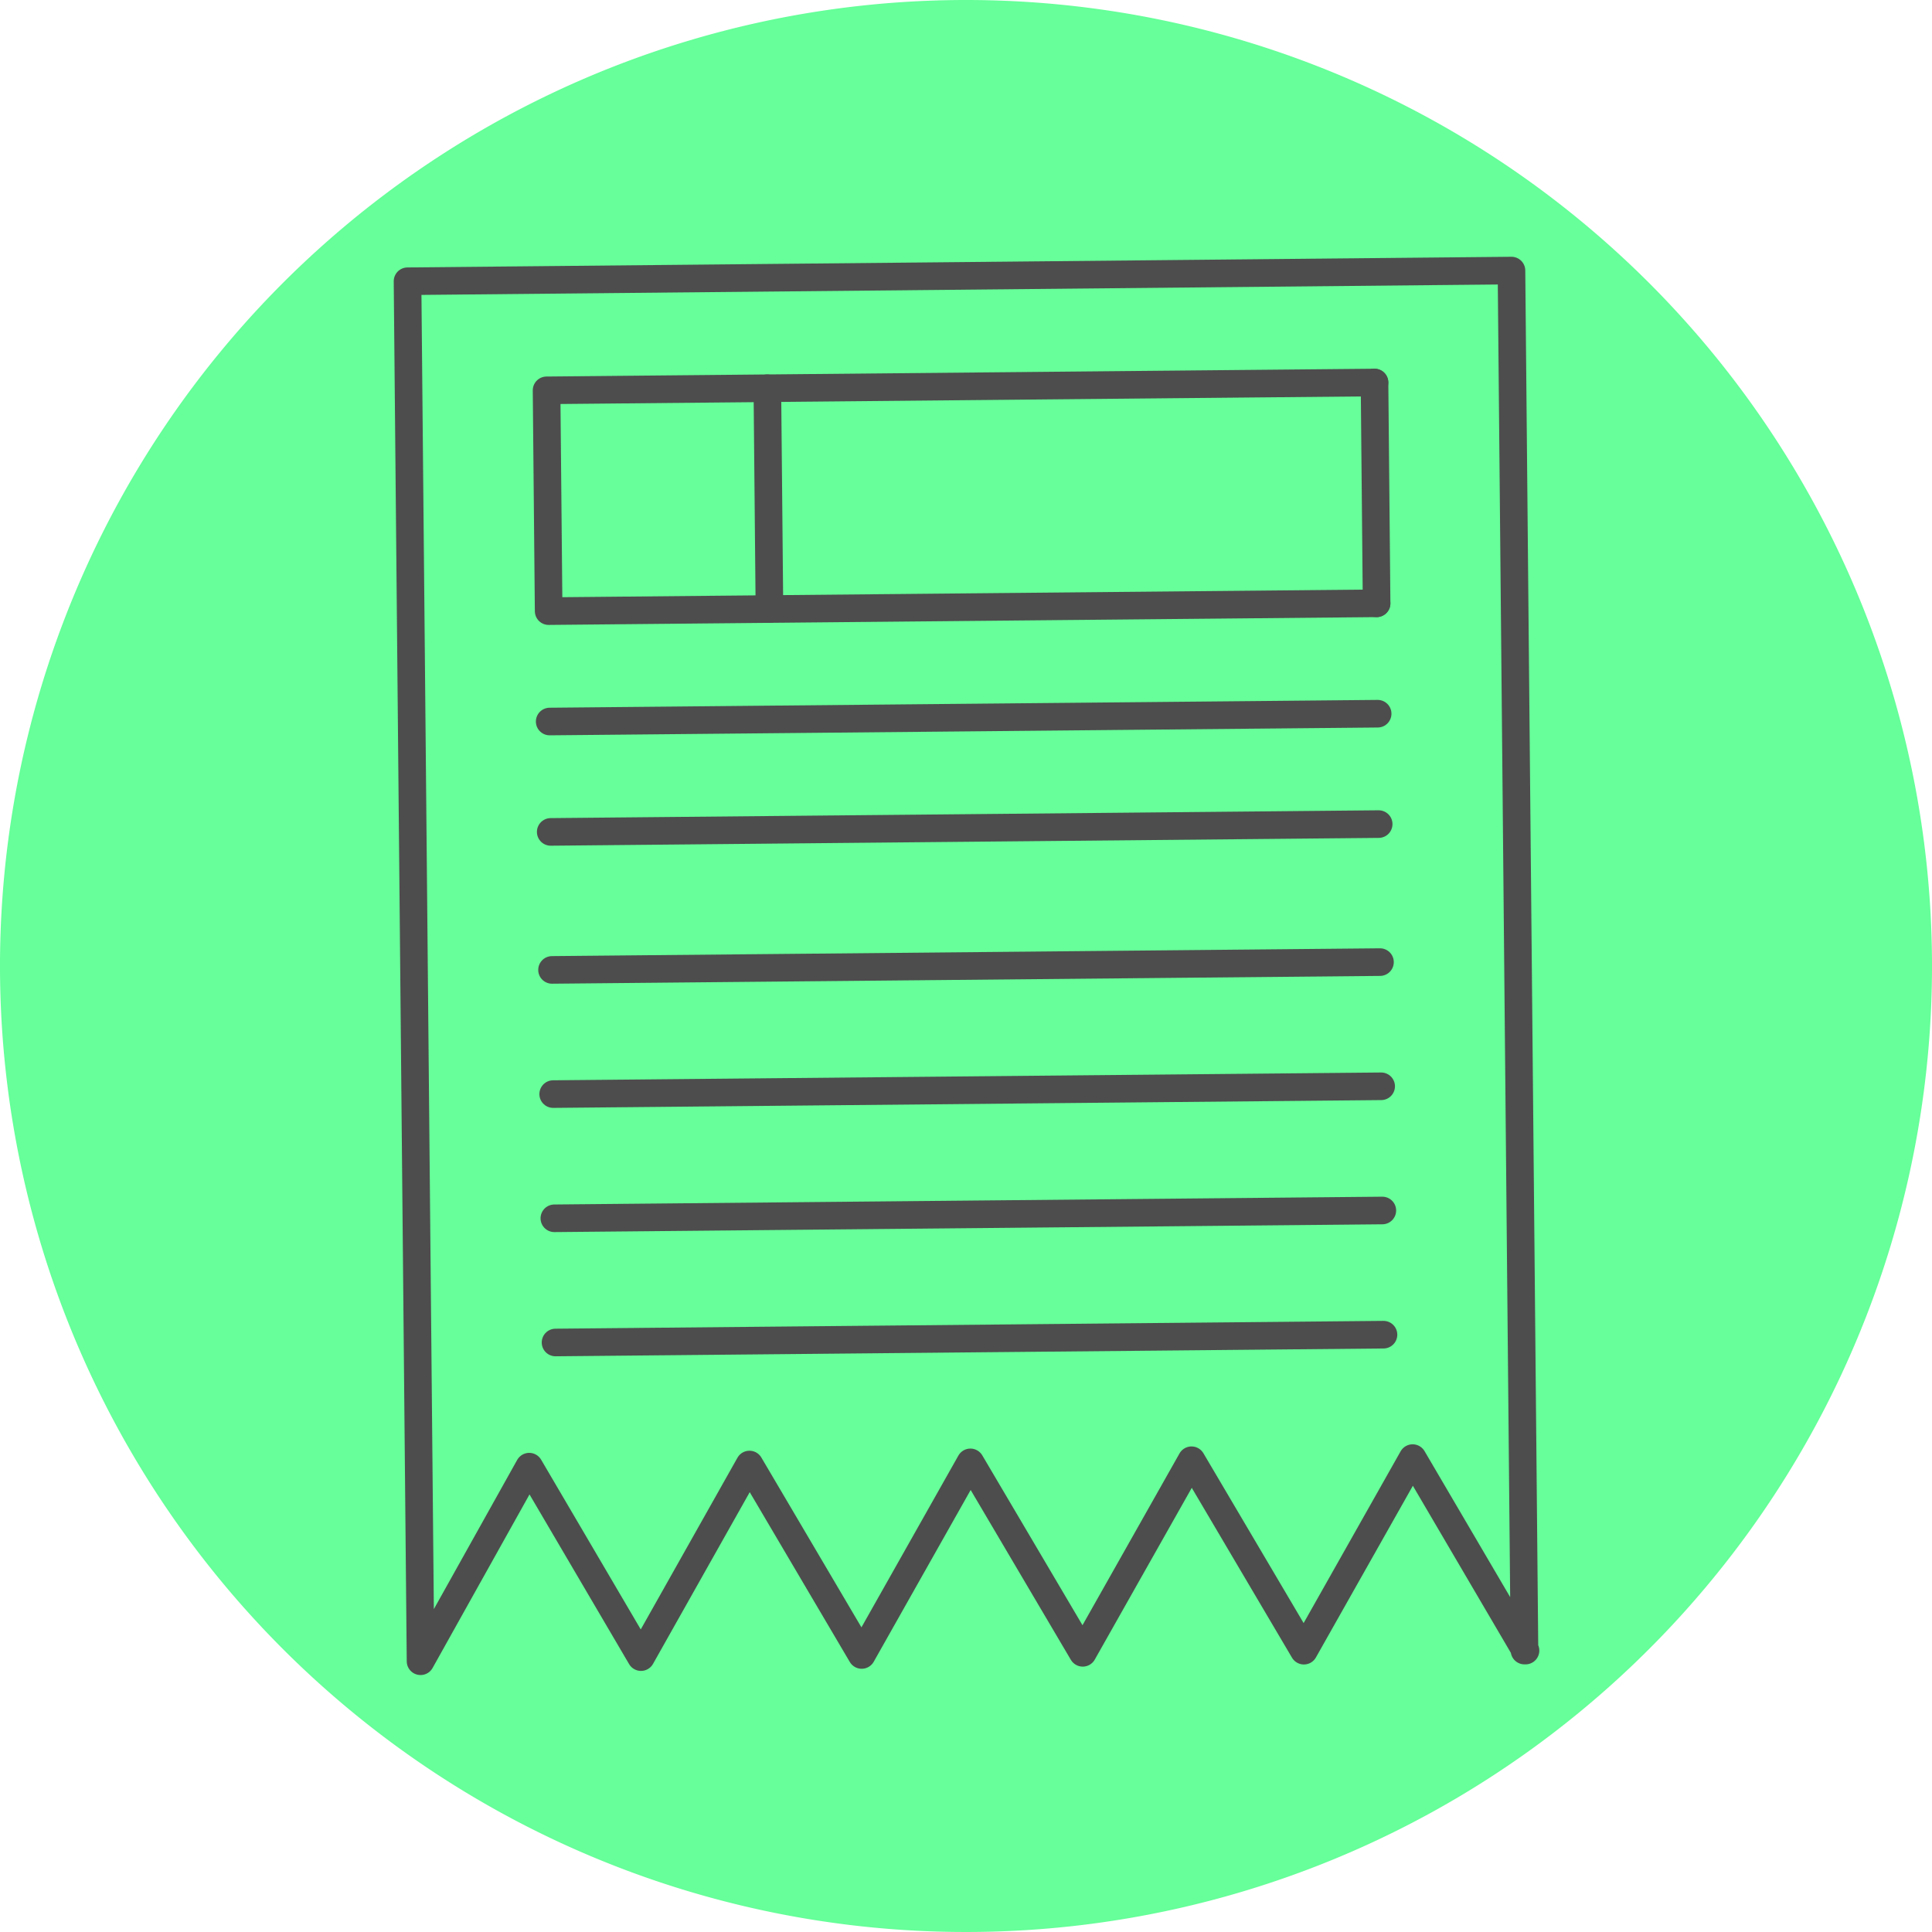 <svg xmlns="http://www.w3.org/2000/svg" width="140" height="140" viewBox="0 0 140 140">
  <g id="Group_314" data-name="Group 314" transform="translate(-783.909 -3326.182)">
    <path id="Path_16" data-name="Path 16" d="M612.909,1433.182a70,70,0,1,1-70-70,70,70,0,0,1,70,70" transform="translate(311 1963)" fill="#6f9"/>
    <path id="Path_17" data-name="Path 17" d="M502.44,1383.562l.943,100,7.875-14.1,8.1,13.8,7.86-13.955,8.133,13.8,7.877-13.956,8.141,13.8,7.882-13.955,8.143,13.8,7.88-13.955,8.18,13.947h-.076l-.942-100Z" transform="translate(311 1963)" fill="none" stroke="#4d4d4d" stroke-linecap="round" stroke-linejoin="round" stroke-width="2"/>
    <line id="Line_12" data-name="Line 12" y1="0.566" x2="59.998" transform="translate(823.741 3377.9)" fill="none" stroke="#4d4d4d" stroke-linecap="round" stroke-linejoin="round" stroke-width="2"/>
    <line id="Line_13" data-name="Line 13" y1="0.566" x2="59.997" transform="translate(823.816 3385.899)" fill="none" stroke="#4d4d4d" stroke-linecap="round" stroke-linejoin="round" stroke-width="2"/>
    <line id="Line_14" data-name="Line 14" y1="0.565" x2="59.997" transform="translate(823.911 3395.9)" fill="none" stroke="#4d4d4d" stroke-linecap="round" stroke-linejoin="round" stroke-width="2"/>
    <line id="Line_15" data-name="Line 15" y1="0.565" x2="59.998" transform="translate(823.995 3404.899)" fill="none" stroke="#4d4d4d" stroke-linecap="round" stroke-linejoin="round" stroke-width="2"/>
    <line id="Line_16" data-name="Line 16" y1="0.565" x2="59.998" transform="translate(824.08 3413.899)" fill="none" stroke="#4d4d4d" stroke-linecap="round" stroke-linejoin="round" stroke-width="2"/>
    <line id="Line_17" data-name="Line 17" y1="0.566" x2="59.997" transform="translate(824.165 3422.898)" fill="none" stroke="#4d4d4d" stroke-linecap="round" stroke-linejoin="round" stroke-width="2"/>
    <rect id="Rectangle_118" data-name="Rectangle 118" width="16" height="16" transform="translate(823.515 3354.467) rotate(-0.541)" fill="none" stroke="#4d4d4d" stroke-linecap="round" stroke-linejoin="round" stroke-width="2"/>
    <line id="Line_18" data-name="Line 18" y1="0.415" x2="43.998" transform="translate(839.514 3353.901)" fill="none" stroke="#4d4d4d" stroke-linecap="round" stroke-linejoin="round" stroke-width="2"/>
    <line id="Line_19" data-name="Line 19" y1="0.415" x2="43.998" transform="translate(839.665 3369.9)" fill="none" stroke="#4d4d4d" stroke-linecap="round" stroke-linejoin="round" stroke-width="2"/>
    <line id="Line_20" data-name="Line 20" x2="0.151" y2="16" transform="translate(883.512 3353.901)" fill="none" stroke="#4d4d4d" stroke-linecap="round" stroke-linejoin="round" stroke-width="2"/>
  </g>
</svg>
